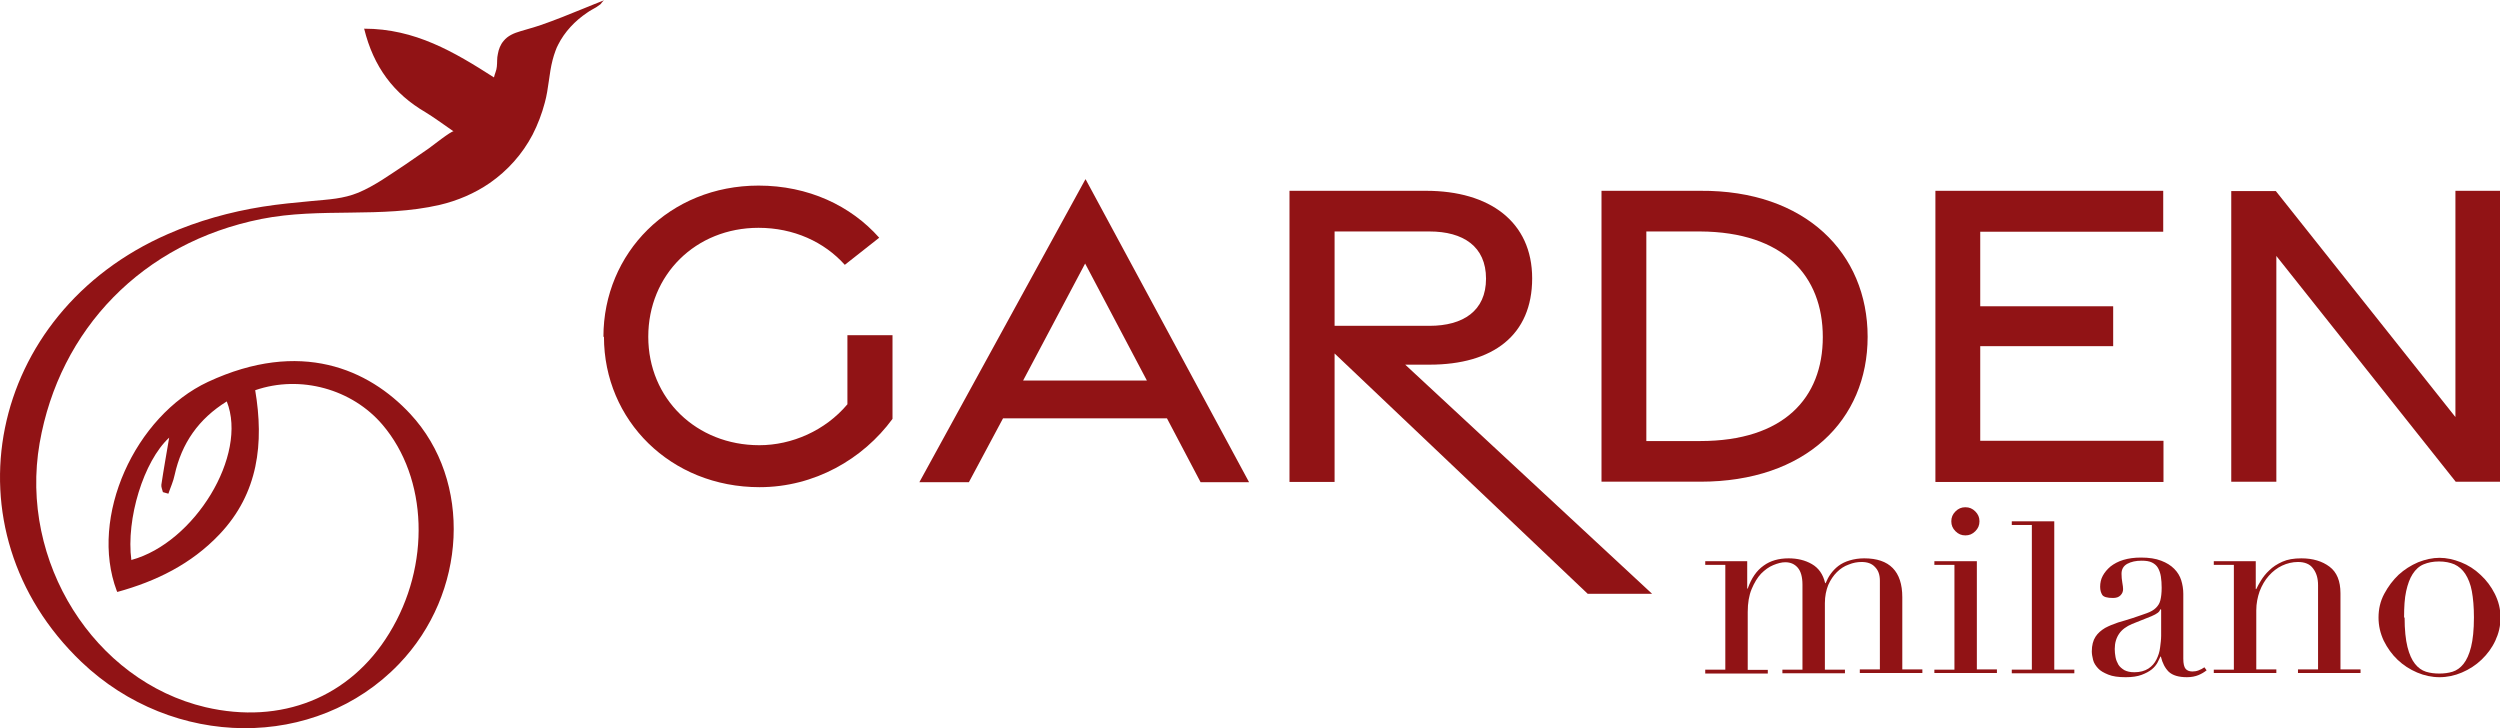<?xml version="1.0" encoding="UTF-8"?>
<svg id="katman_2" xmlns="http://www.w3.org/2000/svg" viewBox="0 0 95.91 27.93">
  <defs>
    <style>
      .cls-1 {
        fill: #911315;
      }
    </style>
  </defs>
  <g id="katman_1">
    <g>
      <g>
        <path class="cls-1" d="M23.15,12.92c0-3.22,2.54-5.8,5.95-5.8,1.91,0,3.54.77,4.63,2l-1.32,1.04c-.79-.88-1.96-1.42-3.31-1.42-2.41,0-4.23,1.8-4.23,4.18s1.85,4.16,4.26,4.16c1.25,0,2.53-.56,3.38-1.57v-2.65h1.73v3.21c-1.13,1.54-2.99,2.62-5.1,2.62-3.41,0-5.97-2.56-5.97-5.77Z"/>
        <path class="cls-1" d="M41.65,6.88l6.27,11.62h-1.86l-1.29-2.45h-6.29l-1.31,2.45h-1.9l6.37-11.62ZM44,14.6l-2.37-4.49-2.38,4.49h4.75Z"/>
        <path class="cls-1" d="M60.91,22.78l-9.71-9.22v4.93h-1.73V7.32h5.24c2.44,0,4.07,1.19,4.07,3.36s-1.49,3.31-3.94,3.31h-.93l9.47,8.79h-2.47ZM51.2,12.5h3.64c1.29,0,2.17-.57,2.17-1.81s-.88-1.81-2.17-1.81h-3.64v3.62Z"/>
        <path class="cls-1" d="M61.44,7.32h3.79c4.04-.03,6.42,2.4,6.42,5.6s-2.38,5.56-6.42,5.56h-3.79V7.32ZM65.23,16.92c3.2,0,4.7-1.65,4.7-3.99s-1.5-4.03-4.7-4.05h-2.07s0,8.04,0,8.04h2.07Z"/>
        <path class="cls-1" d="M74.25,7.32h8.74v1.57h-7.02v2.86h5.1v1.53h-5.1v3.63h7.03v1.58h-8.75V7.32Z"/>
        <path class="cls-1" d="M85.59,7.33h1.72l6.89,8.67V7.32h1.72v11.16h-1.71l-6.88-8.66v8.66h-1.73V7.33Z"/>
      </g>
      <g>
        <path class="cls-1" d="M65.42,25.69h.77v-4.02h-.77v-.14h1.61v1.05h.02c.14-.4.34-.69.61-.88.26-.19.58-.28.96-.28.33,0,.63.07.89.22.26.15.43.39.51.73h.02c.05-.12.11-.24.19-.35s.18-.22.3-.31c.12-.09.26-.16.43-.21s.35-.08.56-.08c.97,0,1.46.5,1.46,1.49v2.77h.77v.14h-2.4v-.14h.77v-3.4c0-.23-.06-.4-.19-.53-.12-.13-.29-.19-.51-.19-.17,0-.33.03-.5.1-.17.06-.32.16-.45.29-.13.13-.24.29-.33.49-.08.2-.13.43-.13.7v2.55h.77v.14h-2.4v-.14h.77v-3.26c0-.29-.06-.51-.18-.65-.12-.14-.28-.21-.48-.21-.14,0-.29.04-.46.11-.17.07-.32.18-.47.33-.14.15-.26.35-.36.59-.1.24-.15.53-.15.88v2.22h.77v.14h-2.4v-.14Z"/>
        <path class="cls-1" d="M74.21,25.69h.77v-4.02h-.77v-.14h1.63v4.15h.77v.14h-2.4v-.14ZM74.86,20c0-.15.05-.27.16-.38s.23-.16.38-.16.27.05.38.16.16.23.16.38-.05.27-.16.38-.23.16-.38.16-.27-.05-.38-.16-.16-.23-.16-.38Z"/>
        <path class="cls-1" d="M77.18,25.69h.77v-5.55h-.77v-.14h1.63v5.69h.77v.14h-2.4v-.14Z"/>
        <path class="cls-1" d="M84.65,25.72c-.09.07-.19.13-.31.18-.12.05-.27.08-.44.08-.32,0-.55-.07-.7-.21-.14-.14-.24-.33-.3-.58h-.02c-.03.06-.06.14-.11.23-.05.09-.12.18-.22.26-.1.08-.23.15-.39.21s-.36.09-.61.09c-.28,0-.5-.03-.67-.1s-.3-.14-.39-.24-.16-.2-.19-.32-.05-.23-.05-.33c0-.23.05-.42.14-.56.09-.14.22-.25.37-.34.15-.08.32-.15.5-.21.18-.05.37-.11.56-.17.22-.07.4-.14.55-.19.14-.05.26-.12.34-.2.08-.08.14-.17.17-.29s.05-.28.05-.48c0-.16-.01-.3-.03-.43s-.06-.24-.11-.33c-.05-.09-.13-.16-.23-.21-.1-.05-.23-.07-.4-.07-.22,0-.4.04-.55.12-.14.08-.22.2-.22.38,0,.11.01.23.03.34.02.11.03.19.03.25,0,.09-.03.17-.1.24s-.16.1-.29.1c-.22,0-.36-.04-.41-.12s-.08-.18-.08-.31c0-.15.03-.29.1-.42.07-.13.17-.25.3-.36.13-.1.29-.19.49-.25.2-.06.42-.09.68-.09.31,0,.56.04.77.12.21.08.37.18.5.31.13.13.22.28.27.44s.08.34.08.52v2.49c0,.19.03.32.09.39.06.07.15.1.26.1.07,0,.15-.01.23-.04.08-.03.16-.07.23-.12l.08.11ZM82.89,23.38h-.02c-.01.09-.12.17-.33.26l-.75.3c-.21.09-.38.21-.49.37s-.17.35-.17.59c0,.1.01.2.03.31s.06.2.11.29c.05.08.13.15.23.21.1.05.22.08.38.08.22,0,.4-.05.54-.14.14-.09.24-.21.31-.35.07-.14.12-.29.14-.46.02-.16.04-.31.04-.45v-1Z"/>
        <path class="cls-1" d="M84.93,25.69h.77v-4.02h-.77v-.14h1.61v1.07h.02c.04-.09.1-.2.18-.33.08-.13.18-.26.32-.39.13-.13.3-.24.5-.33.2-.09.44-.13.73-.13.44,0,.8.11,1.08.32.28.21.42.55.42,1.02v2.92h.77v.14h-2.4v-.14h.77v-3.23c0-.26-.06-.47-.19-.64-.12-.17-.32-.25-.58-.25-.21,0-.42.05-.61.14-.19.09-.36.22-.51.39-.15.17-.26.36-.35.59-.08.23-.13.47-.13.74v2.26h.77v.14h-2.4v-.14Z"/>
        <path class="cls-1" d="M91.25,23.69c0-.33.07-.63.22-.91s.33-.52.55-.73c.22-.2.47-.36.75-.48.28-.11.55-.17.82-.17s.54.06.82.17c.28.11.53.27.75.48.22.2.41.45.55.73s.22.58.22.91-.07.61-.2.89c-.13.28-.31.52-.53.73-.22.21-.47.37-.75.49-.28.12-.57.18-.86.18s-.58-.06-.86-.18-.53-.28-.75-.49c-.22-.21-.39-.45-.53-.73-.13-.28-.2-.57-.2-.89ZM92.25,23.69c0,.47.04.85.11,1.13.07.28.17.5.29.65.12.15.26.25.42.3.16.05.33.07.51.07s.35-.02.51-.07c.16-.05.3-.15.42-.3.12-.15.22-.37.29-.65.07-.28.11-.66.11-1.13,0-.4-.03-.74-.08-1.01-.05-.27-.14-.49-.25-.66-.11-.17-.25-.29-.42-.37-.17-.07-.36-.11-.59-.11s-.42.04-.59.11c-.17.07-.31.2-.42.37-.11.17-.19.39-.25.66s-.08.61-.08,1.01Z"/>
      </g>
      <path class="cls-1" d="M4.48,22.67c-1.07-2.84.7-6.71,3.5-8.02,3.55-1.65,6.16-.49,7.76,1.23,2.39,2.57,2.18,6.88-.44,9.6-3.18,3.31-8.66,3.27-12.18-.09C-2.18,20.32-.5,12.01,6.44,8.98c1.16-.51,2.38-.85,3.63-1.05.63-.1,1.27-.16,1.91-.22s1.18-.08,1.77-.32c.64-.27,1.21-.69,1.79-1.07.3-.21.6-.41.9-.62.1-.07.9-.7.96-.66-.46-.32-.76-.54-1.07-.73-1.22-.71-2-1.74-2.36-3.21,1.95,0,3.45.89,4.98,1.87.03-.14.1-.27.11-.41.02-.16,0-.33.04-.49.03-.18.1-.36.22-.5.16-.2.4-.3.64-.37.26-.08.53-.15.79-.24.55-.19,1.09-.41,1.63-.63.25-.1.51-.21.77-.31,0,0,.01,0,.02,0-.04.01-.1.11-.13.14-.05.04-.11.08-.17.12-.12.07-.24.13-.35.21-.46.31-.86.73-1.11,1.23-.04.07-.07.15-.1.23-.04.11-.08.23-.11.35-.14.54-.15,1.1-.3,1.64-.11.42-.27.84-.47,1.23-.39.74-.95,1.37-1.64,1.85-.58.4-1.24.68-1.92.84-2.25.52-4.58.09-6.84.54-4.57.91-7.75,4.24-8.51,8.6-.79,4.55,2.09,9.12,6.36,10.13,2.91.68,5.55-.37,7.05-2.83,1.6-2.6,1.49-5.96-.26-8.01-1.16-1.36-3.14-1.92-4.88-1.32.34,2.02.13,3.95-1.37,5.53-1.08,1.14-2.43,1.8-3.92,2.21ZM5.05,21.48c2.41-.66,4.47-4.01,3.65-6.08-1.08.67-1.73,1.6-2,2.82-.05.25-.16.48-.24.72l-.21-.06c-.02-.09-.07-.19-.06-.28.09-.61.2-1.21.3-1.81-.98.9-1.66,3.12-1.45,4.7Z"/>
    </g>
  </g>
</svg>
